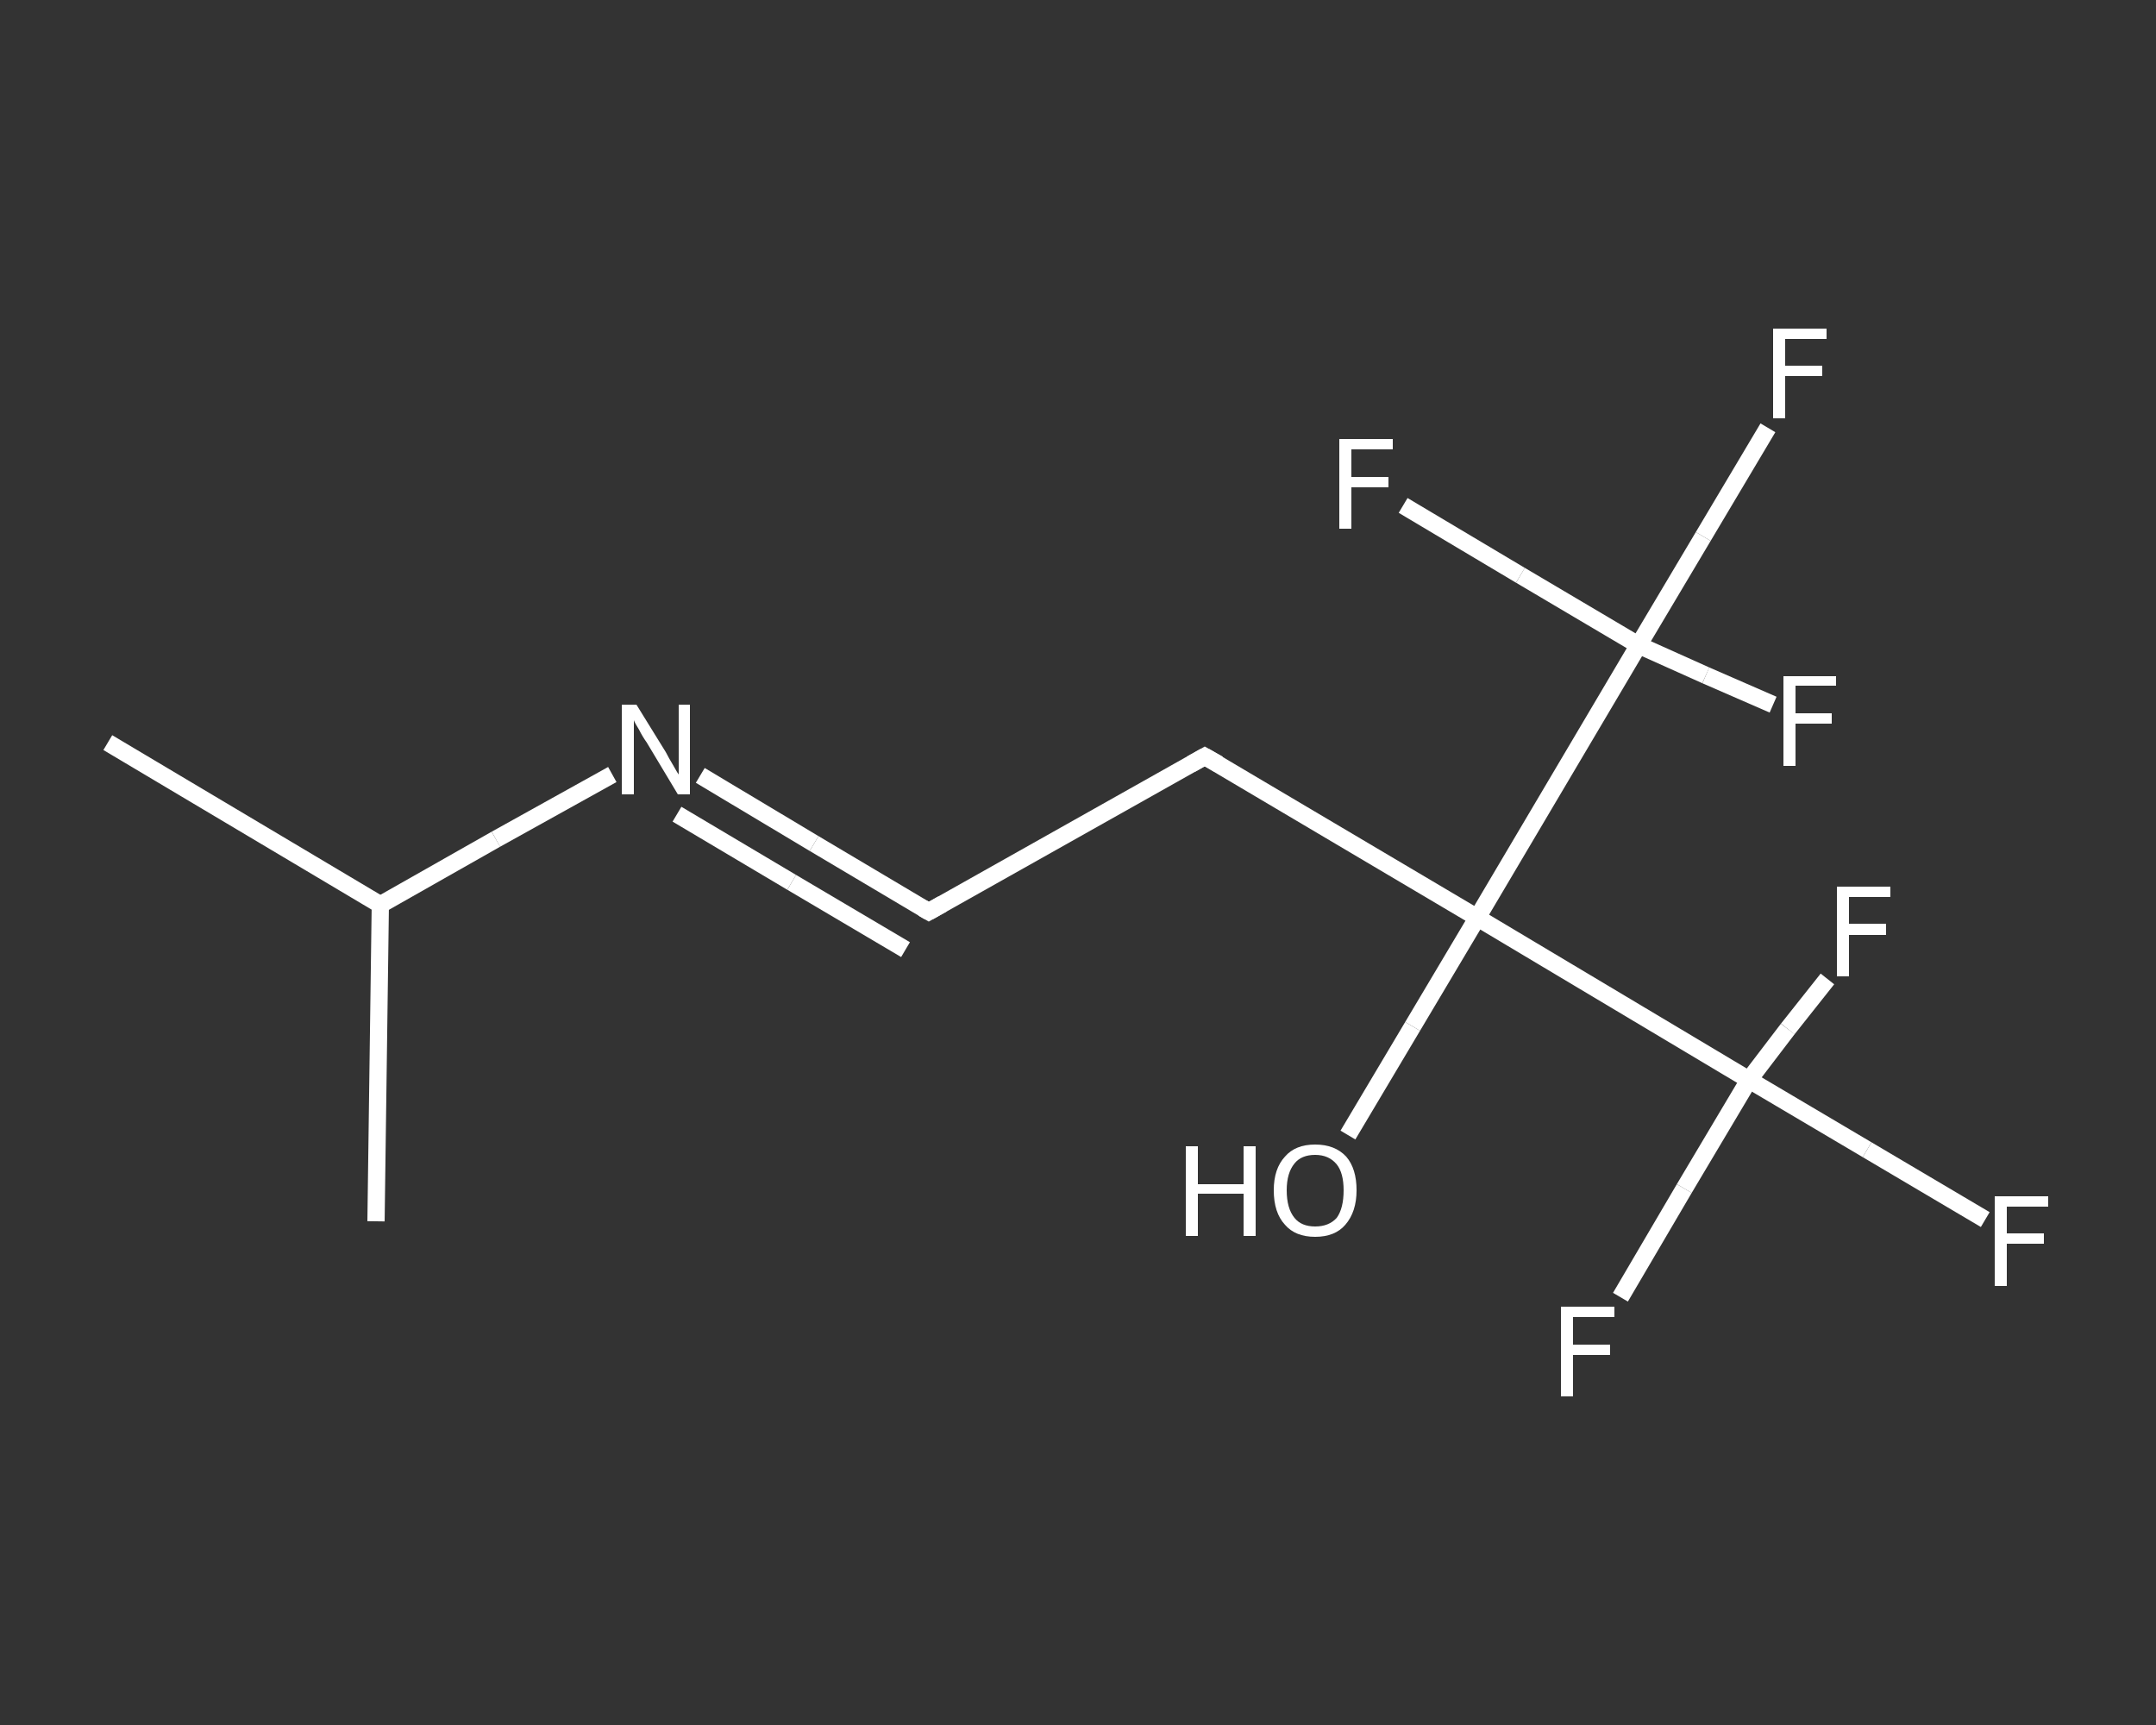 <?xml version='1.0' encoding='iso-8859-1'?>
<svg version='1.1' baseProfile='full'
              xmlns='http://www.w3.org/2000/svg'
                      xmlns:rdkit='http://www.rdkit.org/xml'
                      xmlns:xlink='http://www.w3.org/1999/xlink'
                  xml:space='preserve'
width='250px' height='200px' viewBox='0 0 250 200'>
<rect x="0" y="0" width="250" height="200" fill="#333333" stroke="none"/>
<!-- END OF HEADER -->
<rect style='opacity:1.0;fill:transparent;stroke:none' width='250.0' height='200.0' x='0.0' y='0.0'> </rect>
<path class='bond-0 atom-0 atom-1' d='M 12.5,86.1 L 44.1,104.9' style='fill:none;fill-rule:evenodd;stroke:#FFFFFF;stroke-width:2.0px;stroke-linecap:butt;stroke-linejoin:miter;stroke-opacity:1' />
<path class='bond-1 atom-1 atom-2' d='M 44.1,104.9 L 43.6,141.6' style='fill:none;fill-rule:evenodd;stroke:#FFFFFF;stroke-width:2.0px;stroke-linecap:butt;stroke-linejoin:miter;stroke-opacity:1' />
<path class='bond-2 atom-1 atom-3' d='M 44.1,104.9 L 57.5,97.3' style='fill:none;fill-rule:evenodd;stroke:#FFFFFF;stroke-width:2.0px;stroke-linecap:butt;stroke-linejoin:miter;stroke-opacity:1' />
<path class='bond-2 atom-1 atom-3' d='M 57.5,97.3 L 71.0,89.8' style='fill:none;fill-rule:evenodd;stroke:#FFFFFF;stroke-width:2.0px;stroke-linecap:butt;stroke-linejoin:miter;stroke-opacity:1' />
<path class='bond-3 atom-3 atom-4' d='M 81.2,89.9 L 94.4,97.8' style='fill:none;fill-rule:evenodd;stroke:#FFFFFF;stroke-width:2.0px;stroke-linecap:butt;stroke-linejoin:miter;stroke-opacity:1' />
<path class='bond-3 atom-3 atom-4' d='M 94.4,97.8 L 107.7,105.7' style='fill:none;fill-rule:evenodd;stroke:#FFFFFF;stroke-width:2.0px;stroke-linecap:butt;stroke-linejoin:miter;stroke-opacity:1' />
<path class='bond-3 atom-3 atom-4' d='M 78.5,94.4 L 91.8,102.3' style='fill:none;fill-rule:evenodd;stroke:#FFFFFF;stroke-width:2.0px;stroke-linecap:butt;stroke-linejoin:miter;stroke-opacity:1' />
<path class='bond-3 atom-3 atom-4' d='M 91.8,102.3 L 105.0,110.1' style='fill:none;fill-rule:evenodd;stroke:#FFFFFF;stroke-width:2.0px;stroke-linecap:butt;stroke-linejoin:miter;stroke-opacity:1' />
<path class='bond-4 atom-4 atom-5' d='M 107.7,105.7 L 139.7,87.7' style='fill:none;fill-rule:evenodd;stroke:#FFFFFF;stroke-width:2.0px;stroke-linecap:butt;stroke-linejoin:miter;stroke-opacity:1' />
<path class='bond-5 atom-5 atom-6' d='M 139.7,87.7 L 171.3,106.4' style='fill:none;fill-rule:evenodd;stroke:#FFFFFF;stroke-width:2.0px;stroke-linecap:butt;stroke-linejoin:miter;stroke-opacity:1' />
<path class='bond-6 atom-6 atom-7' d='M 171.3,106.4 L 163.8,119.0' style='fill:none;fill-rule:evenodd;stroke:#FFFFFF;stroke-width:2.0px;stroke-linecap:butt;stroke-linejoin:miter;stroke-opacity:1' />
<path class='bond-6 atom-6 atom-7' d='M 163.8,119.0 L 156.3,131.6' style='fill:none;fill-rule:evenodd;stroke:#FFFFFF;stroke-width:2.0px;stroke-linecap:butt;stroke-linejoin:miter;stroke-opacity:1' />
<path class='bond-7 atom-6 atom-8' d='M 171.3,106.4 L 202.8,125.2' style='fill:none;fill-rule:evenodd;stroke:#FFFFFF;stroke-width:2.0px;stroke-linecap:butt;stroke-linejoin:miter;stroke-opacity:1' />
<path class='bond-8 atom-8 atom-9' d='M 202.8,125.2 L 216.5,133.3' style='fill:none;fill-rule:evenodd;stroke:#FFFFFF;stroke-width:2.0px;stroke-linecap:butt;stroke-linejoin:miter;stroke-opacity:1' />
<path class='bond-8 atom-8 atom-9' d='M 216.5,133.3 L 230.2,141.4' style='fill:none;fill-rule:evenodd;stroke:#FFFFFF;stroke-width:2.0px;stroke-linecap:butt;stroke-linejoin:miter;stroke-opacity:1' />
<path class='bond-9 atom-8 atom-10' d='M 202.8,125.2 L 195.3,137.8' style='fill:none;fill-rule:evenodd;stroke:#FFFFFF;stroke-width:2.0px;stroke-linecap:butt;stroke-linejoin:miter;stroke-opacity:1' />
<path class='bond-9 atom-8 atom-10' d='M 195.3,137.8 L 187.9,150.4' style='fill:none;fill-rule:evenodd;stroke:#FFFFFF;stroke-width:2.0px;stroke-linecap:butt;stroke-linejoin:miter;stroke-opacity:1' />
<path class='bond-10 atom-8 atom-11' d='M 202.8,125.2 L 207.3,119.3' style='fill:none;fill-rule:evenodd;stroke:#FFFFFF;stroke-width:2.0px;stroke-linecap:butt;stroke-linejoin:miter;stroke-opacity:1' />
<path class='bond-10 atom-8 atom-11' d='M 207.3,119.3 L 211.9,113.5' style='fill:none;fill-rule:evenodd;stroke:#FFFFFF;stroke-width:2.0px;stroke-linecap:butt;stroke-linejoin:miter;stroke-opacity:1' />
<path class='bond-11 atom-6 atom-12' d='M 171.3,106.4 L 190.0,74.8' style='fill:none;fill-rule:evenodd;stroke:#FFFFFF;stroke-width:2.0px;stroke-linecap:butt;stroke-linejoin:miter;stroke-opacity:1' />
<path class='bond-12 atom-12 atom-13' d='M 190.0,74.8 L 197.5,62.2' style='fill:none;fill-rule:evenodd;stroke:#FFFFFF;stroke-width:2.0px;stroke-linecap:butt;stroke-linejoin:miter;stroke-opacity:1' />
<path class='bond-12 atom-12 atom-13' d='M 197.5,62.2 L 205.0,49.6' style='fill:none;fill-rule:evenodd;stroke:#FFFFFF;stroke-width:2.0px;stroke-linecap:butt;stroke-linejoin:miter;stroke-opacity:1' />
<path class='bond-13 atom-12 atom-14' d='M 190.0,74.8 L 197.8,78.3' style='fill:none;fill-rule:evenodd;stroke:#FFFFFF;stroke-width:2.0px;stroke-linecap:butt;stroke-linejoin:miter;stroke-opacity:1' />
<path class='bond-13 atom-12 atom-14' d='M 197.8,78.3 L 205.6,81.7' style='fill:none;fill-rule:evenodd;stroke:#FFFFFF;stroke-width:2.0px;stroke-linecap:butt;stroke-linejoin:miter;stroke-opacity:1' />
<path class='bond-14 atom-12 atom-15' d='M 190.0,74.8 L 176.3,66.7' style='fill:none;fill-rule:evenodd;stroke:#FFFFFF;stroke-width:2.0px;stroke-linecap:butt;stroke-linejoin:miter;stroke-opacity:1' />
<path class='bond-14 atom-12 atom-15' d='M 176.3,66.7 L 162.7,58.6' style='fill:none;fill-rule:evenodd;stroke:#FFFFFF;stroke-width:2.0px;stroke-linecap:butt;stroke-linejoin:miter;stroke-opacity:1' />
<path d='M 107.0,105.3 L 107.7,105.7 L 109.3,104.8' style='fill:none;stroke:#FFFFFF;stroke-width:2.0px;stroke-linecap:butt;stroke-linejoin:miter;stroke-opacity:1;' />
<path d='M 138.1,88.6 L 139.7,87.7 L 141.3,88.6' style='fill:none;stroke:#FFFFFF;stroke-width:2.0px;stroke-linecap:butt;stroke-linejoin:miter;stroke-opacity:1;' />
<path class='atom-3' d='M 73.8 81.7
L 77.2 87.2
Q 77.5 87.8, 78.1 88.8
Q 78.6 89.7, 78.7 89.8
L 78.7 81.7
L 80.0 81.7
L 80.0 92.1
L 78.6 92.1
L 75.0 86.1
Q 74.5 85.4, 74.1 84.6
Q 73.6 83.8, 73.5 83.5
L 73.5 92.1
L 72.1 92.1
L 72.1 81.7
L 73.8 81.7
' fill='#FFFFFF'/>
<path class='atom-7' d='M 137.5 132.9
L 138.9 132.9
L 138.9 137.3
L 144.2 137.3
L 144.2 132.9
L 145.6 132.9
L 145.6 143.3
L 144.2 143.3
L 144.2 138.4
L 138.9 138.4
L 138.9 143.3
L 137.5 143.3
L 137.5 132.9
' fill='#FFFFFF'/>
<path class='atom-7' d='M 147.7 138.0
Q 147.7 135.5, 149.0 134.1
Q 150.2 132.7, 152.5 132.7
Q 154.8 132.7, 156.1 134.1
Q 157.3 135.5, 157.3 138.0
Q 157.3 140.5, 156.0 142.0
Q 154.8 143.4, 152.5 143.4
Q 150.2 143.4, 149.0 142.0
Q 147.7 140.6, 147.7 138.0
M 152.5 142.2
Q 154.1 142.2, 155.0 141.2
Q 155.8 140.1, 155.8 138.0
Q 155.8 136.0, 155.0 135.0
Q 154.1 133.9, 152.5 133.9
Q 150.9 133.9, 150.1 134.9
Q 149.2 136.0, 149.2 138.0
Q 149.2 140.1, 150.1 141.2
Q 150.9 142.2, 152.5 142.2
' fill='#FFFFFF'/>
<path class='atom-9' d='M 231.3 138.7
L 237.5 138.7
L 237.5 139.9
L 232.7 139.9
L 232.7 143.0
L 237.0 143.0
L 237.0 144.2
L 232.7 144.2
L 232.7 149.1
L 231.3 149.1
L 231.3 138.7
' fill='#FFFFFF'/>
<path class='atom-10' d='M 181.0 151.5
L 187.2 151.5
L 187.2 152.7
L 182.4 152.7
L 182.4 155.9
L 186.7 155.9
L 186.7 157.1
L 182.4 157.1
L 182.4 161.9
L 181.0 161.9
L 181.0 151.5
' fill='#FFFFFF'/>
<path class='atom-11' d='M 213.0 102.8
L 219.2 102.8
L 219.2 104.0
L 214.4 104.0
L 214.4 107.1
L 218.7 107.1
L 218.7 108.4
L 214.4 108.4
L 214.4 113.2
L 213.0 113.2
L 213.0 102.8
' fill='#FFFFFF'/>
<path class='atom-13' d='M 205.6 38.1
L 211.8 38.1
L 211.8 39.3
L 207.0 39.3
L 207.0 42.4
L 211.3 42.4
L 211.3 43.6
L 207.0 43.6
L 207.0 48.5
L 205.6 48.5
L 205.6 38.1
' fill='#FFFFFF'/>
<path class='atom-14' d='M 206.8 78.4
L 212.9 78.4
L 212.9 79.5
L 208.2 79.5
L 208.2 82.7
L 212.4 82.7
L 212.4 83.9
L 208.2 83.9
L 208.2 88.8
L 206.8 88.8
L 206.8 78.4
' fill='#FFFFFF'/>
<path class='atom-15' d='M 155.3 50.9
L 161.5 50.9
L 161.5 52.1
L 156.7 52.1
L 156.7 55.3
L 161.0 55.3
L 161.0 56.5
L 156.7 56.5
L 156.7 61.3
L 155.3 61.3
L 155.3 50.9
' fill='#FFFFFF'/>
</svg>

